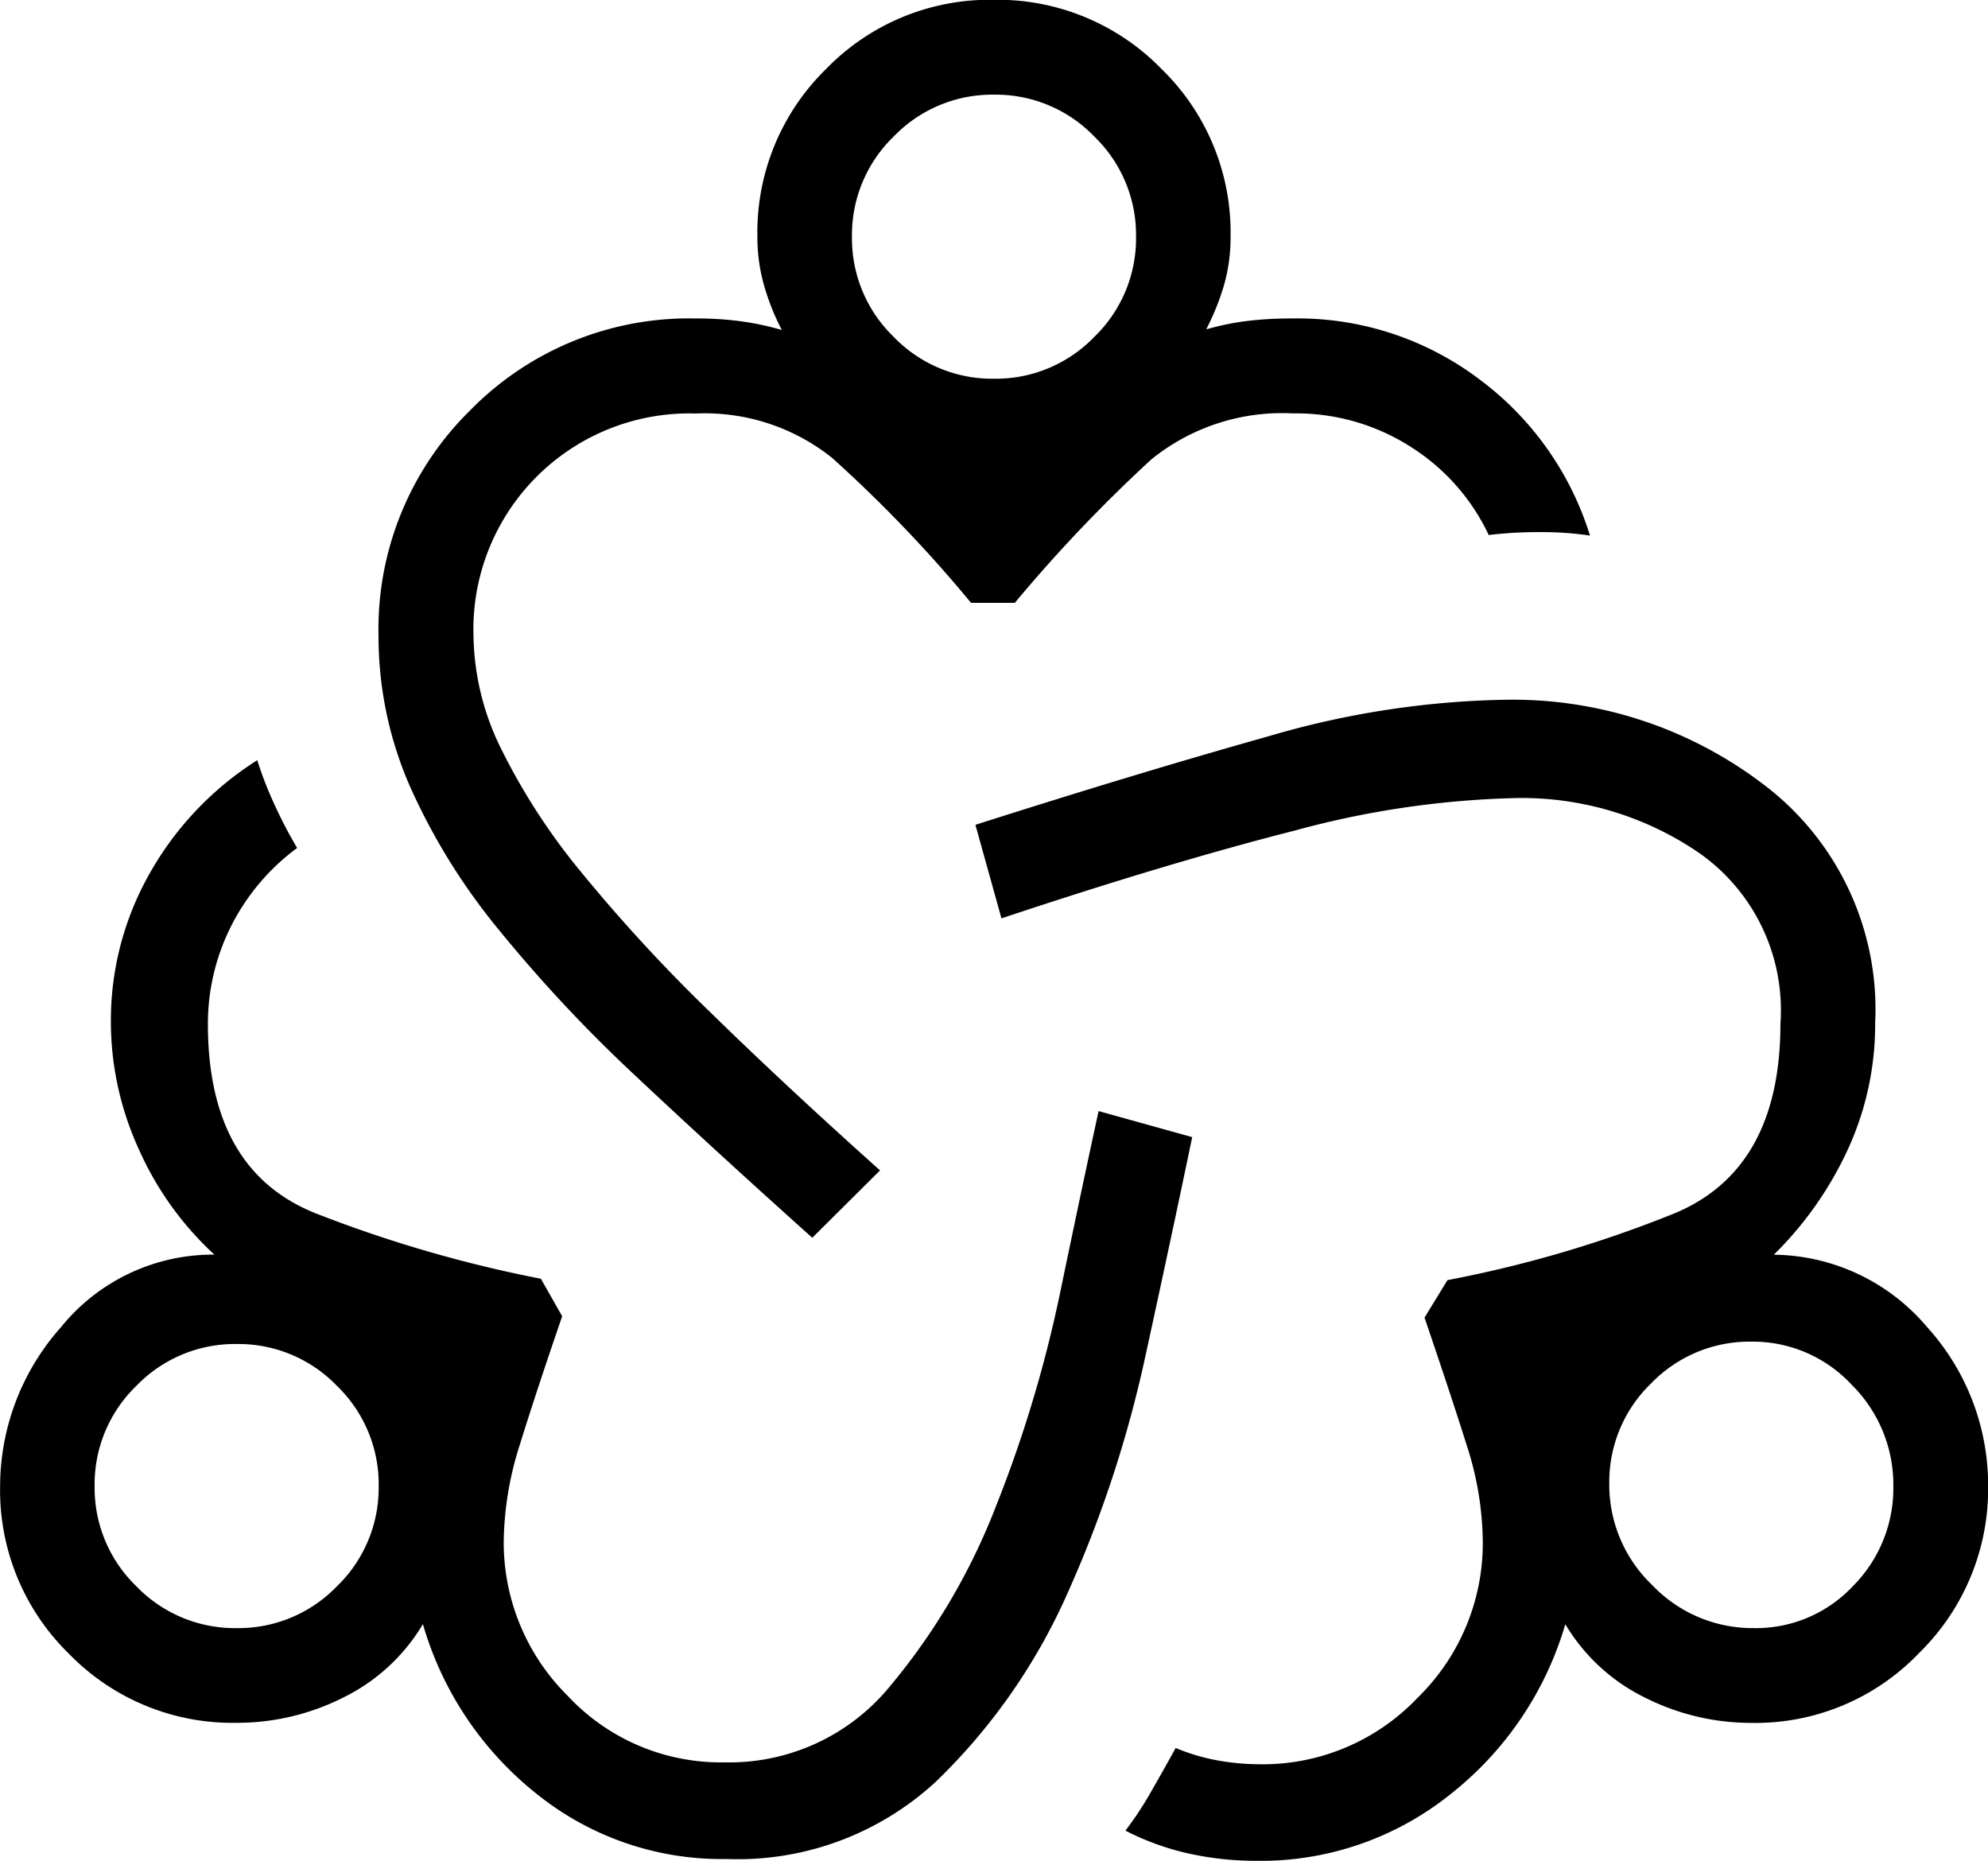 <svg id="point_icon01" xmlns="http://www.w3.org/2000/svg" width="52" height="48.667" viewBox="0 0 52 48.667">
  <path id="diversity_2_24dp_5F6368_FILL0_wght200_GRAD0_opsz24" d="M79-829a7.715,7.715,0,0,1-4.988-1.724,8.779,8.779,0,0,1-2.95-4.419,4.968,4.968,0,0,1-2.078,1.917,6.158,6.158,0,0,1-2.793.664,5.965,5.965,0,0,1-4.388-1.806,5.974,5.974,0,0,1-1.8-4.385,6.267,6.267,0,0,1,1.59-4.154,5.114,5.114,0,0,1,4.015-1.9,8.333,8.333,0,0,1-1.974-2.75A8.037,8.037,0,0,1,62.9-850.9a7.8,7.8,0,0,1,1.007-3.863,8.36,8.36,0,0,1,2.822-2.975,9.6,9.6,0,0,0,.456,1.171,11.67,11.67,0,0,0,.587,1.124,5.771,5.771,0,0,0-1.743,2.077,5.674,5.674,0,0,0-.591,2.528q0,3.847,2.848,4.962a33.972,33.972,0,0,0,5.862,1.7l.557.981q-.681,1.981-1.105,3.35a8.6,8.6,0,0,0-.424,2.531,5.646,5.646,0,0,0,1.677,4.05,5.476,5.476,0,0,0,4.094,1.736,5.43,5.43,0,0,0,4.329-1.986,16.765,16.765,0,0,0,2.776-4.714,33.6,33.6,0,0,0,1.684-5.614q.6-2.886,1-4.719l2.448.681q-.509,2.452-1.22,5.709a31.19,31.19,0,0,1-2.021,6.174,15.649,15.649,0,0,1-3.443,4.955A7.641,7.641,0,0,1,79-829ZM66.19-835.039a3.577,3.577,0,0,0,2.622-1.093,3.577,3.577,0,0,0,1.093-2.622,3.577,3.577,0,0,0-1.093-2.622,3.577,3.577,0,0,0-2.622-1.093,3.577,3.577,0,0,0-2.622,1.093,3.577,3.577,0,0,0-1.093,2.622,3.577,3.577,0,0,0,1.093,2.622A3.577,3.577,0,0,0,66.19-835.039Zm15.057-10.209q-2.514-2.253-4.6-4.212a38.308,38.308,0,0,1-3.6-3.843,16.466,16.466,0,0,1-2.331-3.766,9.781,9.781,0,0,1-.815-3.922,8.016,8.016,0,0,1,2.4-5.9,8.016,8.016,0,0,1,5.9-2.4,8.547,8.547,0,0,1,1.219.079,7.391,7.391,0,0,1,1.029.222,6.307,6.307,0,0,1-.467-1.176,4.618,4.618,0,0,1-.171-1.268,5.972,5.972,0,0,1,1.8-4.385,5.961,5.961,0,0,1,4.381-1.806,5.979,5.979,0,0,1,4.387,1.806,5.963,5.963,0,0,1,1.809,4.385,4.517,4.517,0,0,1-.171,1.269,6.478,6.478,0,0,1-.467,1.16,6.8,6.8,0,0,1,1.029-.215,9.434,9.434,0,0,1,1.219-.071,7.882,7.882,0,0,1,4.91,1.6,8.057,8.057,0,0,1,2.881,4.078,8.633,8.633,0,0,0-1.314-.09,10.726,10.726,0,0,0-1.334.076,5.5,5.5,0,0,0-2.031-2.3,5.559,5.559,0,0,0-3.091-.881,5.439,5.439,0,0,0-3.7,1.2,38.784,38.784,0,0,0-3.574,3.755H85.4a35.573,35.573,0,0,0-3.636-3.793,5.33,5.33,0,0,0-3.56-1.159,5.648,5.648,0,0,0-4.167,1.652,5.648,5.648,0,0,0-1.652,4.167,6.866,6.866,0,0,0,.734,2.972,16.7,16.7,0,0,0,2.109,3.235,42.757,42.757,0,0,0,3.339,3.621q1.962,1.919,4.452,4.148ZM86-867.715a3.577,3.577,0,0,0,2.622-1.093,3.576,3.576,0,0,0,1.093-2.622,3.575,3.575,0,0,0-1.093-2.621A3.576,3.576,0,0,0,86-875.144a3.576,3.576,0,0,0-2.622,1.093,3.575,3.575,0,0,0-1.093,2.621,3.576,3.576,0,0,0,1.093,2.622A3.577,3.577,0,0,0,86-867.715Zm6.843,38.762a8.114,8.114,0,0,1-1.743-.189,6.879,6.879,0,0,1-1.662-.6,9.018,9.018,0,0,0,.688-1.049q.344-.6.626-1.113a5.266,5.266,0,0,0,1.1.326,6.27,6.27,0,0,0,1.1.1,5.586,5.586,0,0,0,4.121-1.732,5.652,5.652,0,0,0,1.712-4.116,8.37,8.37,0,0,0-.424-2.507q-.423-1.345-1.1-3.326l.6-.981a31.6,31.6,0,0,0,5.893-1.728q2.817-1.139,2.817-4.986a5.021,5.021,0,0,0-2.112-4.448,8.215,8.215,0,0,0-4.755-1.447,24.025,24.025,0,0,0-5.824.848q-3.328.847-7.685,2.3l-.681-2.447q4.257-1.358,7.664-2.315a23.273,23.273,0,0,1,6.255-.957,10.828,10.828,0,0,1,6.681,2.205,7.369,7.369,0,0,1,2.934,6.262,7.8,7.8,0,0,1-.7,3.264,9.341,9.341,0,0,1-1.95,2.784,5.319,5.319,0,0,1,4.015,1.9,6.151,6.151,0,0,1,1.59,4.154,6,6,0,0,1-1.8,4.358,5.921,5.921,0,0,1-4.388,1.833,6.158,6.158,0,0,1-2.793-.664,4.968,4.968,0,0,1-2.078-1.917,8.8,8.8,0,0,1-3,4.443A7.928,7.928,0,0,1,92.843-828.953Zm13.028-6.086a3.476,3.476,0,0,0,2.591-1.093,3.63,3.63,0,0,0,1.062-2.622,3.68,3.68,0,0,0-1.093-2.653,3.528,3.528,0,0,0-2.622-1.124,3.577,3.577,0,0,0-2.622,1.093,3.577,3.577,0,0,0-1.093,2.622,3.629,3.629,0,0,0,1.124,2.653A3.629,3.629,0,0,0,105.871-835.039ZM66.19-838.753ZM86-871.43ZM105.81-838.815Z" transform="translate(-60 877.62)"/>
</svg>
